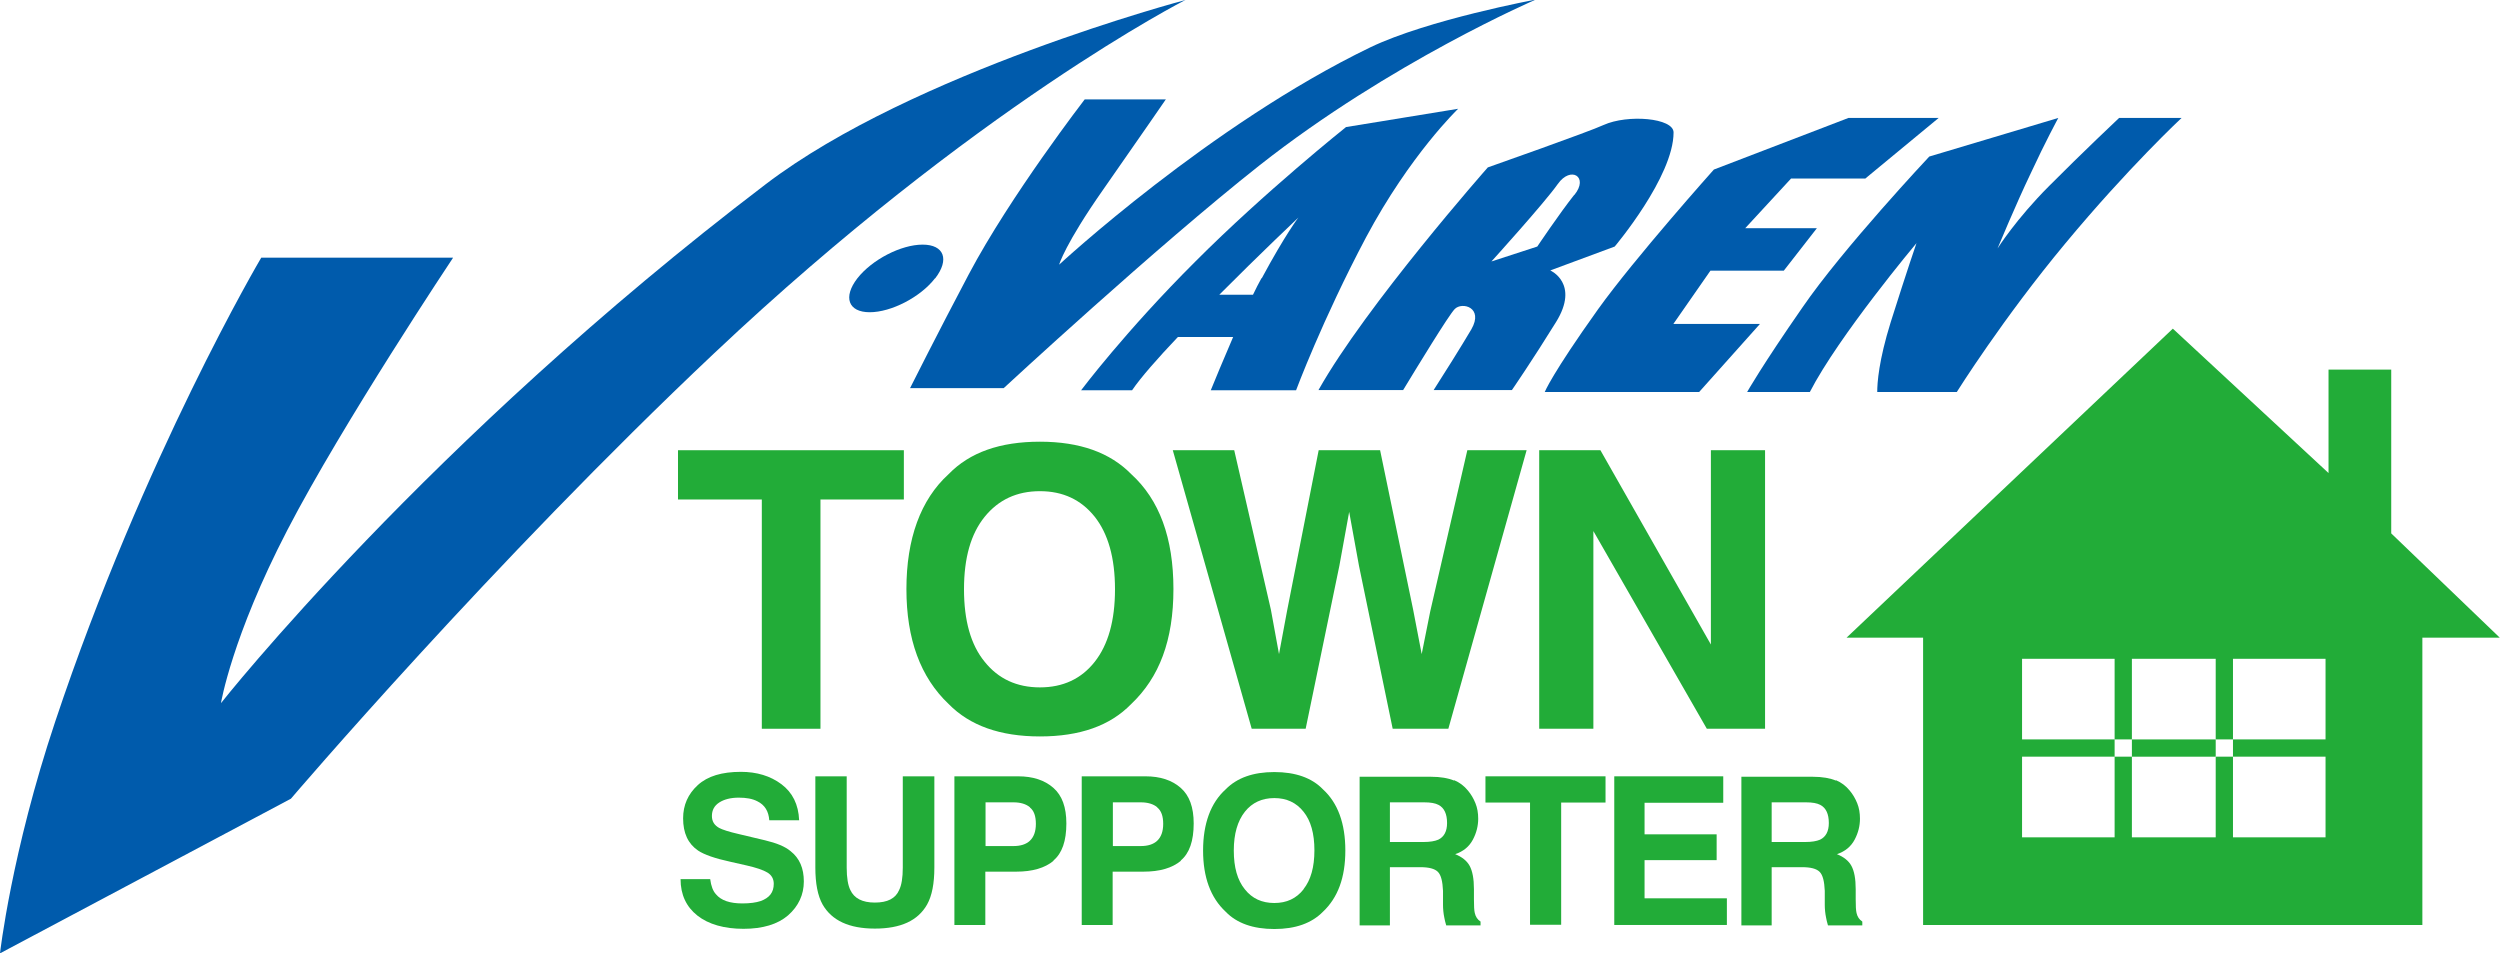 <?xml version="1.0" encoding="UTF-8"?>
<svg id="_レイヤー_2" data-name="レイヤー 2" xmlns="http://www.w3.org/2000/svg" viewBox="0 0 117.22 44.7">
  <defs>
    <style>
      .cls-1 {
        fill: #005bac;
      }

      .cls-2 {
        fill: #22ac38;
      }
    </style>
  </defs>
  <g id="Layer_1" data-name="Layer 1">
    <g>
      <g>
        <g>
          <path class="cls-1" d="M43.84,13.05c-.68,.88-2.05,1.59-3.06,1.59s-1.26-.71-.58-1.59c.69-.88,2.05-1.58,3.06-1.58s1.27,.7,.59,1.58Z"/>
          <path class="cls-1" d="M54.65,4.66h-3.79s-3.48,4.51-5.43,8.19c-1.46,2.76-2.76,5.35-2.76,5.35h4.39s7.16-6.63,12-10.45c6.13-4.83,12.95-7.77,12.95-7.77,0,0-5.05,.94-7.76,2.24-7.51,3.63-14.59,10.19-14.59,10.19,0,0,.27-.96,2.08-3.54,1.81-2.59,2.93-4.22,2.93-4.22Z"/>
          <path class="cls-1" d="M63.11,5.96s-3.79,3.02-7.07,6.31c-3.28,3.27-5.35,6.03-5.35,6.03h2.39c.4-.59,1.2-1.5,2.15-2.5h2.59c-.45,1.05-.85,2-1.05,2.5h4s1.22-3.28,3.28-7.17c2.07-3.88,4.32-6.03,4.32-6.03l-5.27,.86Zm-3.96,7.08c-.13,.24-.27,.5-.4,.78h-1.58c1.91-1.92,3.71-3.62,3.71-3.62,0,0-.6,.77-1.72,2.85Z"/>
          <path class="cls-1" d="M78.47,6.21c0-.68-2.15-.86-3.28-.35-.66,.31-5.43,1.99-5.43,1.99,0,0-5.7,6.46-7.94,10.44h3.97c.62-1.02,2.14-3.52,2.42-3.8,.34-.35,1.37-.08,.78,.95-.46,.78-1.35,2.2-1.77,2.85h3.67s.95-1.38,2.07-3.19c1.12-1.81-.27-2.42-.27-2.42l3.02-1.12s2.76-3.27,2.76-5.35Zm-4.66,2.93c-.69,.87-1.73,2.42-1.73,2.42l-2.15,.7s2.5-2.76,3.11-3.63c.61-.87,1.47-.34,.78,.51Z"/>
          <path class="cls-1" d="M87.45,8.38l3.45-2.85h-4.23l-6.31,2.42s-3.7,4.14-5.43,6.55c-2.17,3.04-2.5,3.88-2.5,3.88h7.24l2.85-3.19h-4.06l1.74-2.5h3.44l1.55-1.99h-3.36l2.15-2.33h3.45Z"/>
          <path class="cls-1" d="M99.36,5.53s-1.73,1.63-3.28,3.19c-1.55,1.55-2.42,2.93-2.42,2.93,0,0,.86-2.07,1.56-3.53,.68-1.47,1.29-2.59,1.29-2.59l-6.05,1.81s-4.05,4.31-5.95,7.08c-1.91,2.75-2.59,3.96-2.59,3.96h2.94c1.36-2.64,5-6.98,5-6.98,0,0-.42,1.21-1.21,3.71-.56,1.8-.63,2.84-.63,3.27h3.73s2.16-3.45,5.1-6.98c2.94-3.54,5.44-5.87,5.44-5.87h-2.93Z"/>
        </g>
        <path class="cls-1" d="M21.23,12.08H12.25S6.74,21.4,2.59,33.83c-2.06,6.16-2.59,10.87-2.59,10.87l13.64-7.25s9.45-11.08,19.85-20.89C45.74,5,55.58,0,55.58,0c0,0-12.78,3.38-19.68,8.64-15.87,12.07-25.54,24.33-25.54,24.33,0,0,.51-3.1,3.11-8.11,2.59-5,7.77-12.77,7.77-12.77Z"/>
      </g>
      <g>
        <path class="cls-2" d="M112.12,25.01v-7.68h-2.94v4.85l-7.3-6.77-15.3,14.49h3.59v13.47h23.41v-13.47h3.63l-5.09-4.89Zm-3.08,9.66h-4.34v.81h4.34v3.78h-4.34v-3.78h-.81v3.78h-3.93v-3.78h-.81v3.78h-4.34v-3.78h4.34v-.81h-4.34v-3.78h4.34v3.78h.81v-3.78h3.93v3.78h.81v-3.78h4.34v3.78Z"/>
        <rect class="cls-2" x="99.96" y="34.67" width="3.93" height=".81"/>
      </g>
      <g>
        <path class="cls-2" d="M42.38,21.11v2.31h-3.91v10.75h-2.75v-10.75h-3.93v-2.31h10.58Z"/>
        <path class="cls-2" d="M53.04,33.01c-.99,1.02-2.41,1.52-4.28,1.52s-3.29-.51-4.28-1.52c-1.32-1.25-1.98-3.04-1.98-5.39s.66-4.19,1.98-5.39c.99-1.02,2.41-1.52,4.28-1.52s3.29,.51,4.28,1.52c1.32,1.2,1.98,2.99,1.98,5.39s-.66,4.14-1.98,5.39Zm-1.71-1.98c.63-.8,.95-1.93,.95-3.4s-.32-2.6-.95-3.4c-.64-.8-1.49-1.2-2.57-1.2s-1.94,.4-2.59,1.2-.97,1.93-.97,3.4,.32,2.61,.97,3.4c.64,.8,1.51,1.2,2.59,1.2s1.94-.4,2.57-1.2Z"/>
        <path class="cls-2" d="M57.87,21.11l1.72,7.48,.38,2.08,.38-2.04,1.48-7.52h2.88l1.55,7.48,.4,2.08,.4-2,1.74-7.56h2.78l-3.67,13.06h-2.61l-1.58-7.64-.46-2.53-.46,2.53-1.58,7.64h-2.53l-3.7-13.06h2.9Z"/>
        <path class="cls-2" d="M72.18,21.11h2.86l5.18,9.11v-9.11h2.54v13.06h-2.73l-5.32-9.27v9.27h-2.54v-13.06Z"/>
      </g>
      <g>
        <path class="cls-2" d="M33.3,41.22c.04,.32,.13,.56,.27,.71,.24,.29,.65,.43,1.24,.43,.35,0,.64-.04,.85-.11,.42-.15,.62-.41,.62-.81,0-.23-.1-.41-.3-.53-.2-.12-.53-.23-.97-.33l-.75-.17c-.74-.16-1.25-.34-1.53-.53-.47-.32-.7-.82-.7-1.51,0-.62,.23-1.14,.69-1.56s1.13-.62,2.02-.62c.74,0,1.38,.19,1.9,.58,.52,.39,.8,.95,.83,1.69h-1.4c-.03-.42-.21-.72-.56-.89-.23-.12-.52-.17-.87-.17-.38,0-.69,.08-.92,.23-.23,.15-.34,.36-.34,.63,0,.25,.11,.43,.34,.56,.15,.08,.45,.18,.93,.29l1.22,.29c.54,.13,.94,.29,1.2,.51,.42,.33,.62,.8,.62,1.42s-.25,1.16-.74,1.59c-.49,.42-1.19,.63-2.09,.63s-1.64-.21-2.16-.62-.79-.98-.79-1.71h1.39Z"/>
        <path class="cls-2" d="M38.22,36.4h1.48v4.28c0,.48,.06,.83,.17,1.05,.18,.39,.56,.59,1.15,.59s.97-.19,1.14-.59c.11-.22,.17-.57,.17-1.05v-4.28h1.48v4.28c0,.74-.11,1.32-.34,1.73-.43,.76-1.24,1.13-2.45,1.13s-2.02-.38-2.45-1.13c-.23-.41-.34-.99-.34-1.73v-4.28Z"/>
        <path class="cls-2" d="M49.4,40.36c-.41,.34-.99,.51-1.75,.51h-1.45v2.5h-1.45v-6.97h2.99c.69,0,1.24,.18,1.65,.54,.41,.36,.61,.91,.61,1.67,0,.82-.2,1.4-.61,1.74Zm-1.11-2.51c-.18-.15-.44-.23-.77-.23h-1.31v2.05h1.31c.33,0,.59-.08,.77-.25,.18-.17,.28-.43,.28-.79s-.09-.62-.28-.77Z"/>
        <path class="cls-2" d="M55.37,40.36c-.41,.34-.99,.51-1.75,.51h-1.45v2.5h-1.45v-6.97h2.99c.69,0,1.24,.18,1.65,.54,.41,.36,.61,.91,.61,1.67,0,.82-.2,1.4-.61,1.74Zm-1.11-2.51c-.18-.15-.44-.23-.77-.23h-1.31v2.05h1.31c.33,0,.59-.08,.77-.25,.18-.17,.28-.43,.28-.79s-.09-.62-.28-.77Z"/>
        <path class="cls-2" d="M62.03,42.75c-.53,.54-1.29,.81-2.28,.81s-1.76-.27-2.28-.81c-.71-.66-1.06-1.62-1.06-2.87s.35-2.23,1.06-2.87c.53-.54,1.29-.81,2.28-.81s1.76,.27,2.28,.81c.7,.64,1.05,1.6,1.05,2.87s-.35,2.21-1.05,2.87Zm-.91-1.06c.34-.43,.51-1.03,.51-1.82s-.17-1.39-.51-1.81c-.34-.43-.8-.64-1.37-.64s-1.04,.21-1.38,.64c-.34,.43-.52,1.03-.52,1.82s.17,1.39,.52,1.82c.34,.43,.8,.64,1.38,.64s1.03-.21,1.37-.64Z"/>
        <path class="cls-2" d="M68.18,36.58c.26,.11,.47,.27,.65,.49,.15,.18,.26,.37,.35,.59s.13,.46,.13,.73c0,.33-.08,.66-.25,.98-.17,.32-.44,.55-.83,.68,.32,.13,.55,.31,.68,.55,.13,.24,.2,.6,.2,1.09v.47c0,.32,.01,.53,.04,.65,.04,.18,.13,.31,.27,.4v.18h-1.61c-.04-.15-.08-.28-.09-.37-.04-.19-.06-.4-.06-.6v-.65c-.02-.44-.09-.74-.24-.89-.15-.15-.42-.22-.83-.22h-1.42v2.73h-1.42v-6.97h3.33c.48,0,.84,.07,1.1,.18Zm-3.01,1.03v1.87h1.57c.31,0,.54-.04,.7-.11,.27-.13,.41-.39,.41-.78,0-.42-.13-.71-.4-.85-.15-.08-.37-.12-.67-.12h-1.61Z"/>
        <path class="cls-2" d="M75.28,36.4v1.23h-2.08v5.73h-1.46v-5.73h-2.09v-1.23h5.64Z"/>
        <path class="cls-2" d="M80.8,37.64h-3.69v1.48h3.38v1.21h-3.38v1.79h3.86v1.25h-5.28v-6.97h5.11v1.23Z"/>
        <path class="cls-2" d="M86.08,36.58c.26,.11,.47,.27,.65,.49,.15,.18,.26,.37,.35,.59s.13,.46,.13,.73c0,.33-.08,.66-.25,.98-.17,.32-.44,.55-.83,.68,.32,.13,.55,.31,.68,.55,.13,.24,.2,.6,.2,1.09v.47c0,.32,.01,.53,.04,.65,.04,.18,.13,.31,.27,.4v.18h-1.61c-.04-.15-.08-.28-.09-.37-.04-.19-.06-.4-.06-.6v-.65c-.02-.44-.09-.74-.24-.89-.15-.15-.42-.22-.83-.22h-1.42v2.73h-1.42v-6.97h3.33c.48,0,.84,.07,1.1,.18Zm-3.01,1.03v1.87h1.57c.31,0,.54-.04,.7-.11,.27-.13,.41-.39,.41-.78,0-.42-.13-.71-.4-.85-.15-.08-.37-.12-.67-.12h-1.61Z"/>
      </g>
    </g>
  </g>
</svg>